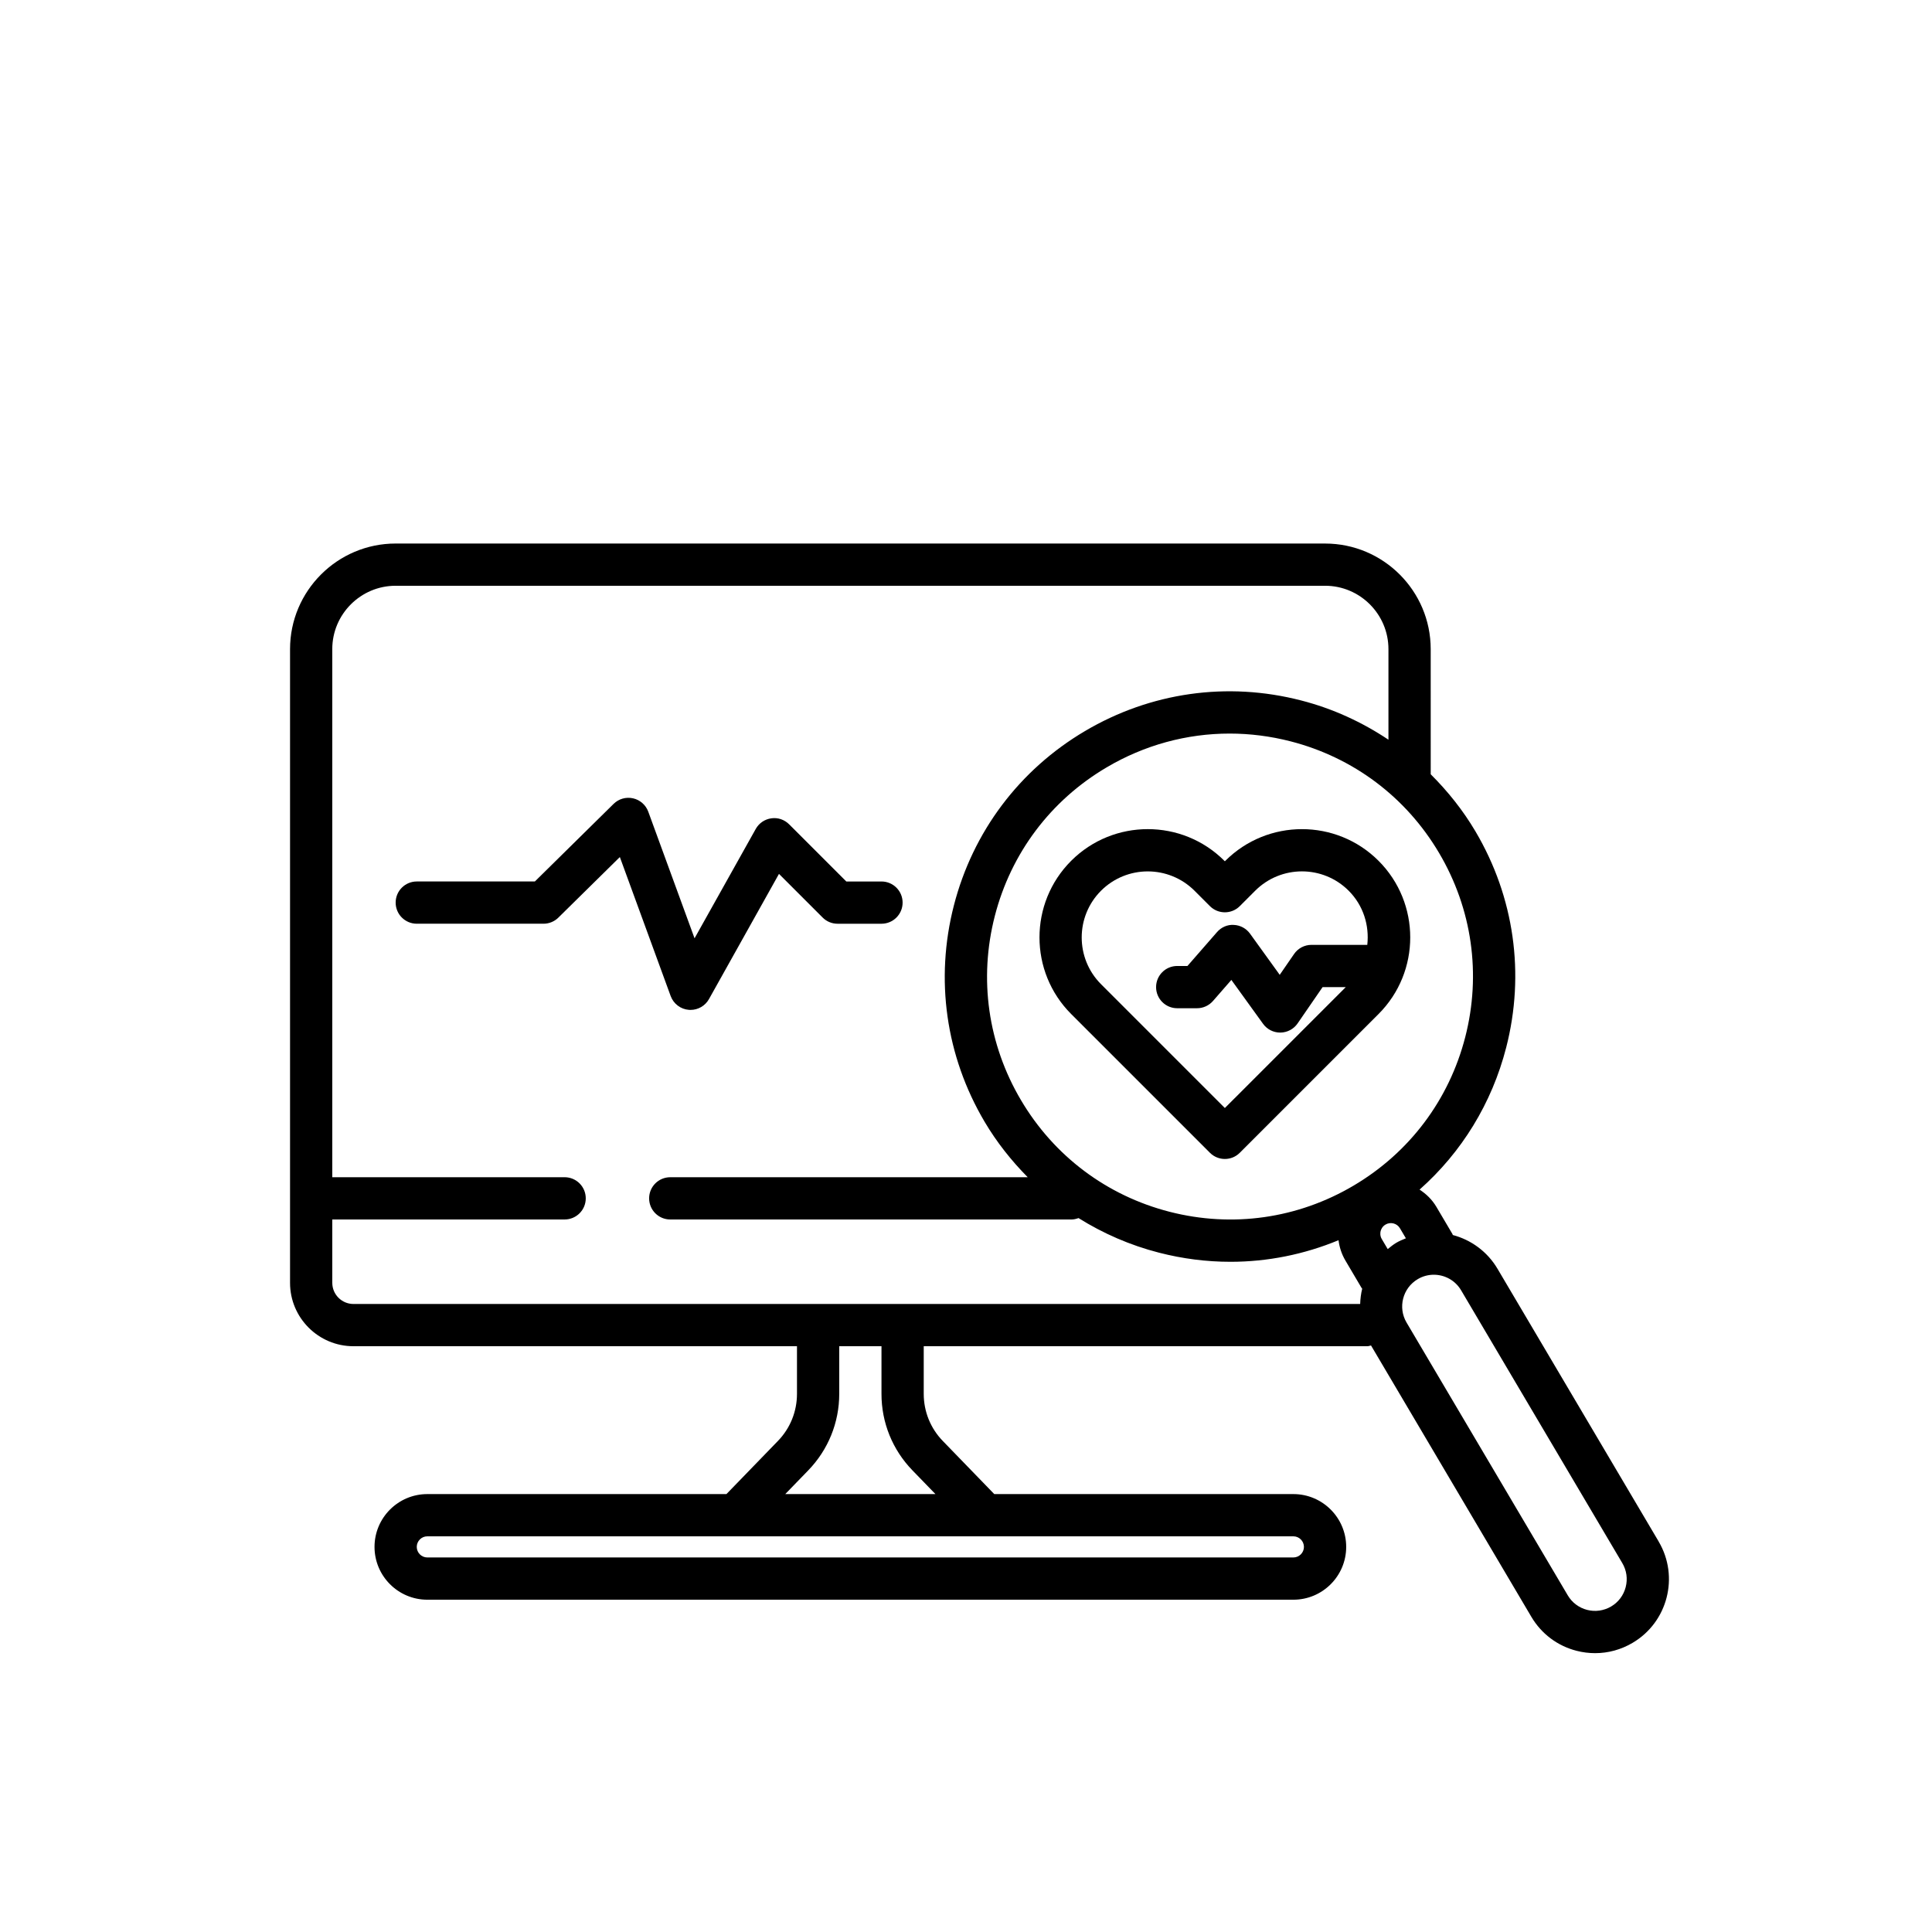 <?xml version="1.0" encoding="UTF-8"?>
<!-- Uploaded to: ICON Repo, www.svgrepo.com, Generator: ICON Repo Mixer Tools -->
<svg fill="#000000" width="800px" height="800px" version="1.1" viewBox="144 144 512 512" xmlns="http://www.w3.org/2000/svg">
 <g>
  <path d="m326.55 411.62c0.152 0.012 0.301 0.016 0.449 0.016 2.016 0 3.891-1.086 4.887-2.867l18.551-33.18 11.559 11.559c1.051 1.062 2.473 1.652 3.965 1.652h11.641c3.094 0 5.598-2.504 5.598-5.598s-2.504-5.598-5.598-5.598h-9.324l-15.152-15.152c-1.238-1.238-2.984-1.848-4.731-1.586-1.734 0.242-3.258 1.281-4.113 2.809l-16.219 28.984-12.266-33.555c-0.656-1.785-2.176-3.125-4.031-3.539-1.863-0.418-3.801 0.133-5.16 1.477l-20.863 20.559h-31.293c-3.094 0-5.598 2.504-5.598 5.598s2.504 5.598 5.598 5.598h33.586c1.473 0 2.883-0.582 3.93-1.613l16.301-16.059 13.469 36.84c0.758 2.055 2.637 3.484 4.816 3.656z"/>
  <path d="m583.58 552.54-42.719-72.293c-2.719-4.606-7.055-7.688-11.855-8.957-0.039-0.078-0.039-0.168-0.082-0.242l-4.269-7.227c-1.141-1.926-2.699-3.426-4.457-4.562 11.168-9.891 19.156-22.867 22.953-37.641 5.027-19.547 2.144-39.879-8.121-57.262-3.324-5.633-7.356-10.668-11.875-15.164l-0.004-33.16c0-15.434-12.555-27.988-27.988-27.988l-246.31-0.004c-15.434 0-27.988 12.555-27.988 27.988v167.94c0 9.258 7.535 16.793 16.793 16.793h117.55v12.617c0 4.695-1.797 9.141-5.066 12.504l-13.629 14.066h-79.266c-7.719 0-13.996 6.273-13.996 13.996 0 7.719 6.273 13.996 13.996 13.996h229.51c7.719 0 13.996-6.273 13.996-13.996 0-7.719-6.277-13.996-13.996-13.996h-79.266l-13.629-14.062c-3.269-3.363-5.066-7.809-5.066-12.504v-12.617h117.55c0.352 0 0.656-0.141 0.984-0.203l42.492 71.914c2.664 4.508 6.918 7.703 11.992 9.008 1.629 0.414 3.273 0.621 4.914 0.621 3.461 0 6.879-0.93 9.93-2.738 9.305-5.484 12.402-17.523 6.91-26.824zm-69.555-79.188c-0.824 0.488-1.539 1.086-2.266 1.668l-1.574-2.664c-0.508-0.863-0.402-1.695-0.301-2.117 0.113-0.414 0.418-1.199 1.289-1.715 1.309-0.785 3.051-0.352 3.836 0.992l1.566 2.648c-0.859 0.359-1.727 0.695-2.551 1.188zm18.281-54.523c-4.281 16.652-14.797 30.637-29.598 39.375-14.805 8.75-32.125 11.203-48.773 6.926-16.652-4.281-30.637-14.797-39.375-29.598-8.75-14.805-11.207-32.121-6.926-48.773 4.281-16.652 14.797-30.637 29.598-39.375 10.047-5.945 21.262-8.98 32.629-8.98 5.379 0 10.797 0.684 16.145 2.055 16.652 4.281 30.637 14.797 39.375 29.598 8.746 14.809 11.203 32.129 6.926 48.773zm-300.25 65.137v-16.793h61.578c3.094 0 5.598-2.504 5.598-5.598s-2.504-5.598-5.598-5.598h-61.578v-139.95c0-9.258 7.535-16.793 16.793-16.793h246.31c9.258 0 16.793 7.535 16.793 16.793v24.004c-7.004-4.676-14.766-8.258-23.164-10.41-19.543-5.043-39.887-2.144-57.262 8.121s-29.719 26.691-34.742 46.234c-5.027 19.547-2.144 39.879 8.121 57.262 3.223 5.457 7.113 10.352 11.457 14.746l-94.738-0.004c-3.094 0-5.598 2.504-5.598 5.598s2.504 5.598 5.598 5.598h106.36c0.648 0 1.254-0.168 1.836-0.371 6.516 4.074 13.672 7.203 21.328 9.168 6.273 1.617 12.633 2.418 18.949 2.418 9.801 0 19.496-1.941 28.629-5.723 0.23 1.852 0.816 3.684 1.824 5.391l4.269 7.234c0.051 0.082 0.125 0.145 0.18 0.23-0.332 1.32-0.492 2.68-0.539 4.047h-266.8c-3.09-0.008-5.598-2.516-5.598-5.609zm257.5 69.977c0 1.539-1.258 2.801-2.801 2.801h-229.51c-1.539 0-2.801-1.258-2.801-2.801 0-1.539 1.258-2.801 2.801-2.801h229.51c1.539 0 2.801 1.262 2.801 2.801zm-103.73-20.262 6.074 6.266h-39.797l6.074-6.266c5.301-5.469 8.23-12.68 8.23-20.305v-12.613h11.195v12.617c-0.008 7.625 2.914 14.832 8.223 20.301zm189 30.918c-0.559 2.172-1.93 3.996-3.856 5.133v0.004c-1.938 1.129-4.188 1.461-6.363 0.902-2.172-0.559-3.996-1.93-5.133-3.856l-42.719-72.289c-2.356-3.984-1.031-9.148 2.957-11.504 1.332-0.793 2.805-1.172 4.254-1.172 2.879 0 5.684 1.477 7.242 4.125l42.719 72.293c1.141 1.93 1.465 4.191 0.898 6.363z"/>
  <path d="m468.73 372.12-0.129 0.129-0.125-0.125c-11.195-11.195-29.41-11.195-40.605 0-11.195 11.195-11.195 29.406 0 40.602l36.773 36.773c1.09 1.09 2.523 1.641 3.957 1.641 1.434 0 2.867-0.547 3.957-1.641l36.773-36.773c11.195-11.195 11.195-29.406 0-40.602-11.191-11.191-29.398-11.191-40.602-0.004zm-0.129 65.516-32.816-32.816c-6.828-6.828-6.828-17.941 0-24.77 3.414-3.41 7.898-5.121 12.387-5.121 4.484 0 8.973 1.715 12.387 5.121l4.082 4.082c2.188 2.188 5.727 2.184 7.914 0.004l4.086-4.086c6.836-6.828 17.938-6.84 24.77 0 3.914 3.914 5.508 9.23 4.934 14.348h-14.797c-1.84 0-3.566 0.906-4.606 2.426l-3.801 5.516-7.871-10.91c-0.996-1.383-2.574-2.234-4.281-2.316-1.707-0.125-3.359 0.621-4.477 1.914l-7.828 8.969h-2.711c-3.094 0-5.598 2.504-5.598 5.598s2.504 5.598 5.598 5.598h5.258c1.617 0 3.152-0.699 4.223-1.922l4.871-5.582 8.398 11.633c1.051 1.461 2.738 2.324 4.539 2.324h0.062c1.82-0.023 3.519-0.922 4.551-2.426l6.625-9.625h6.144z"/>
 </g>
</svg>
